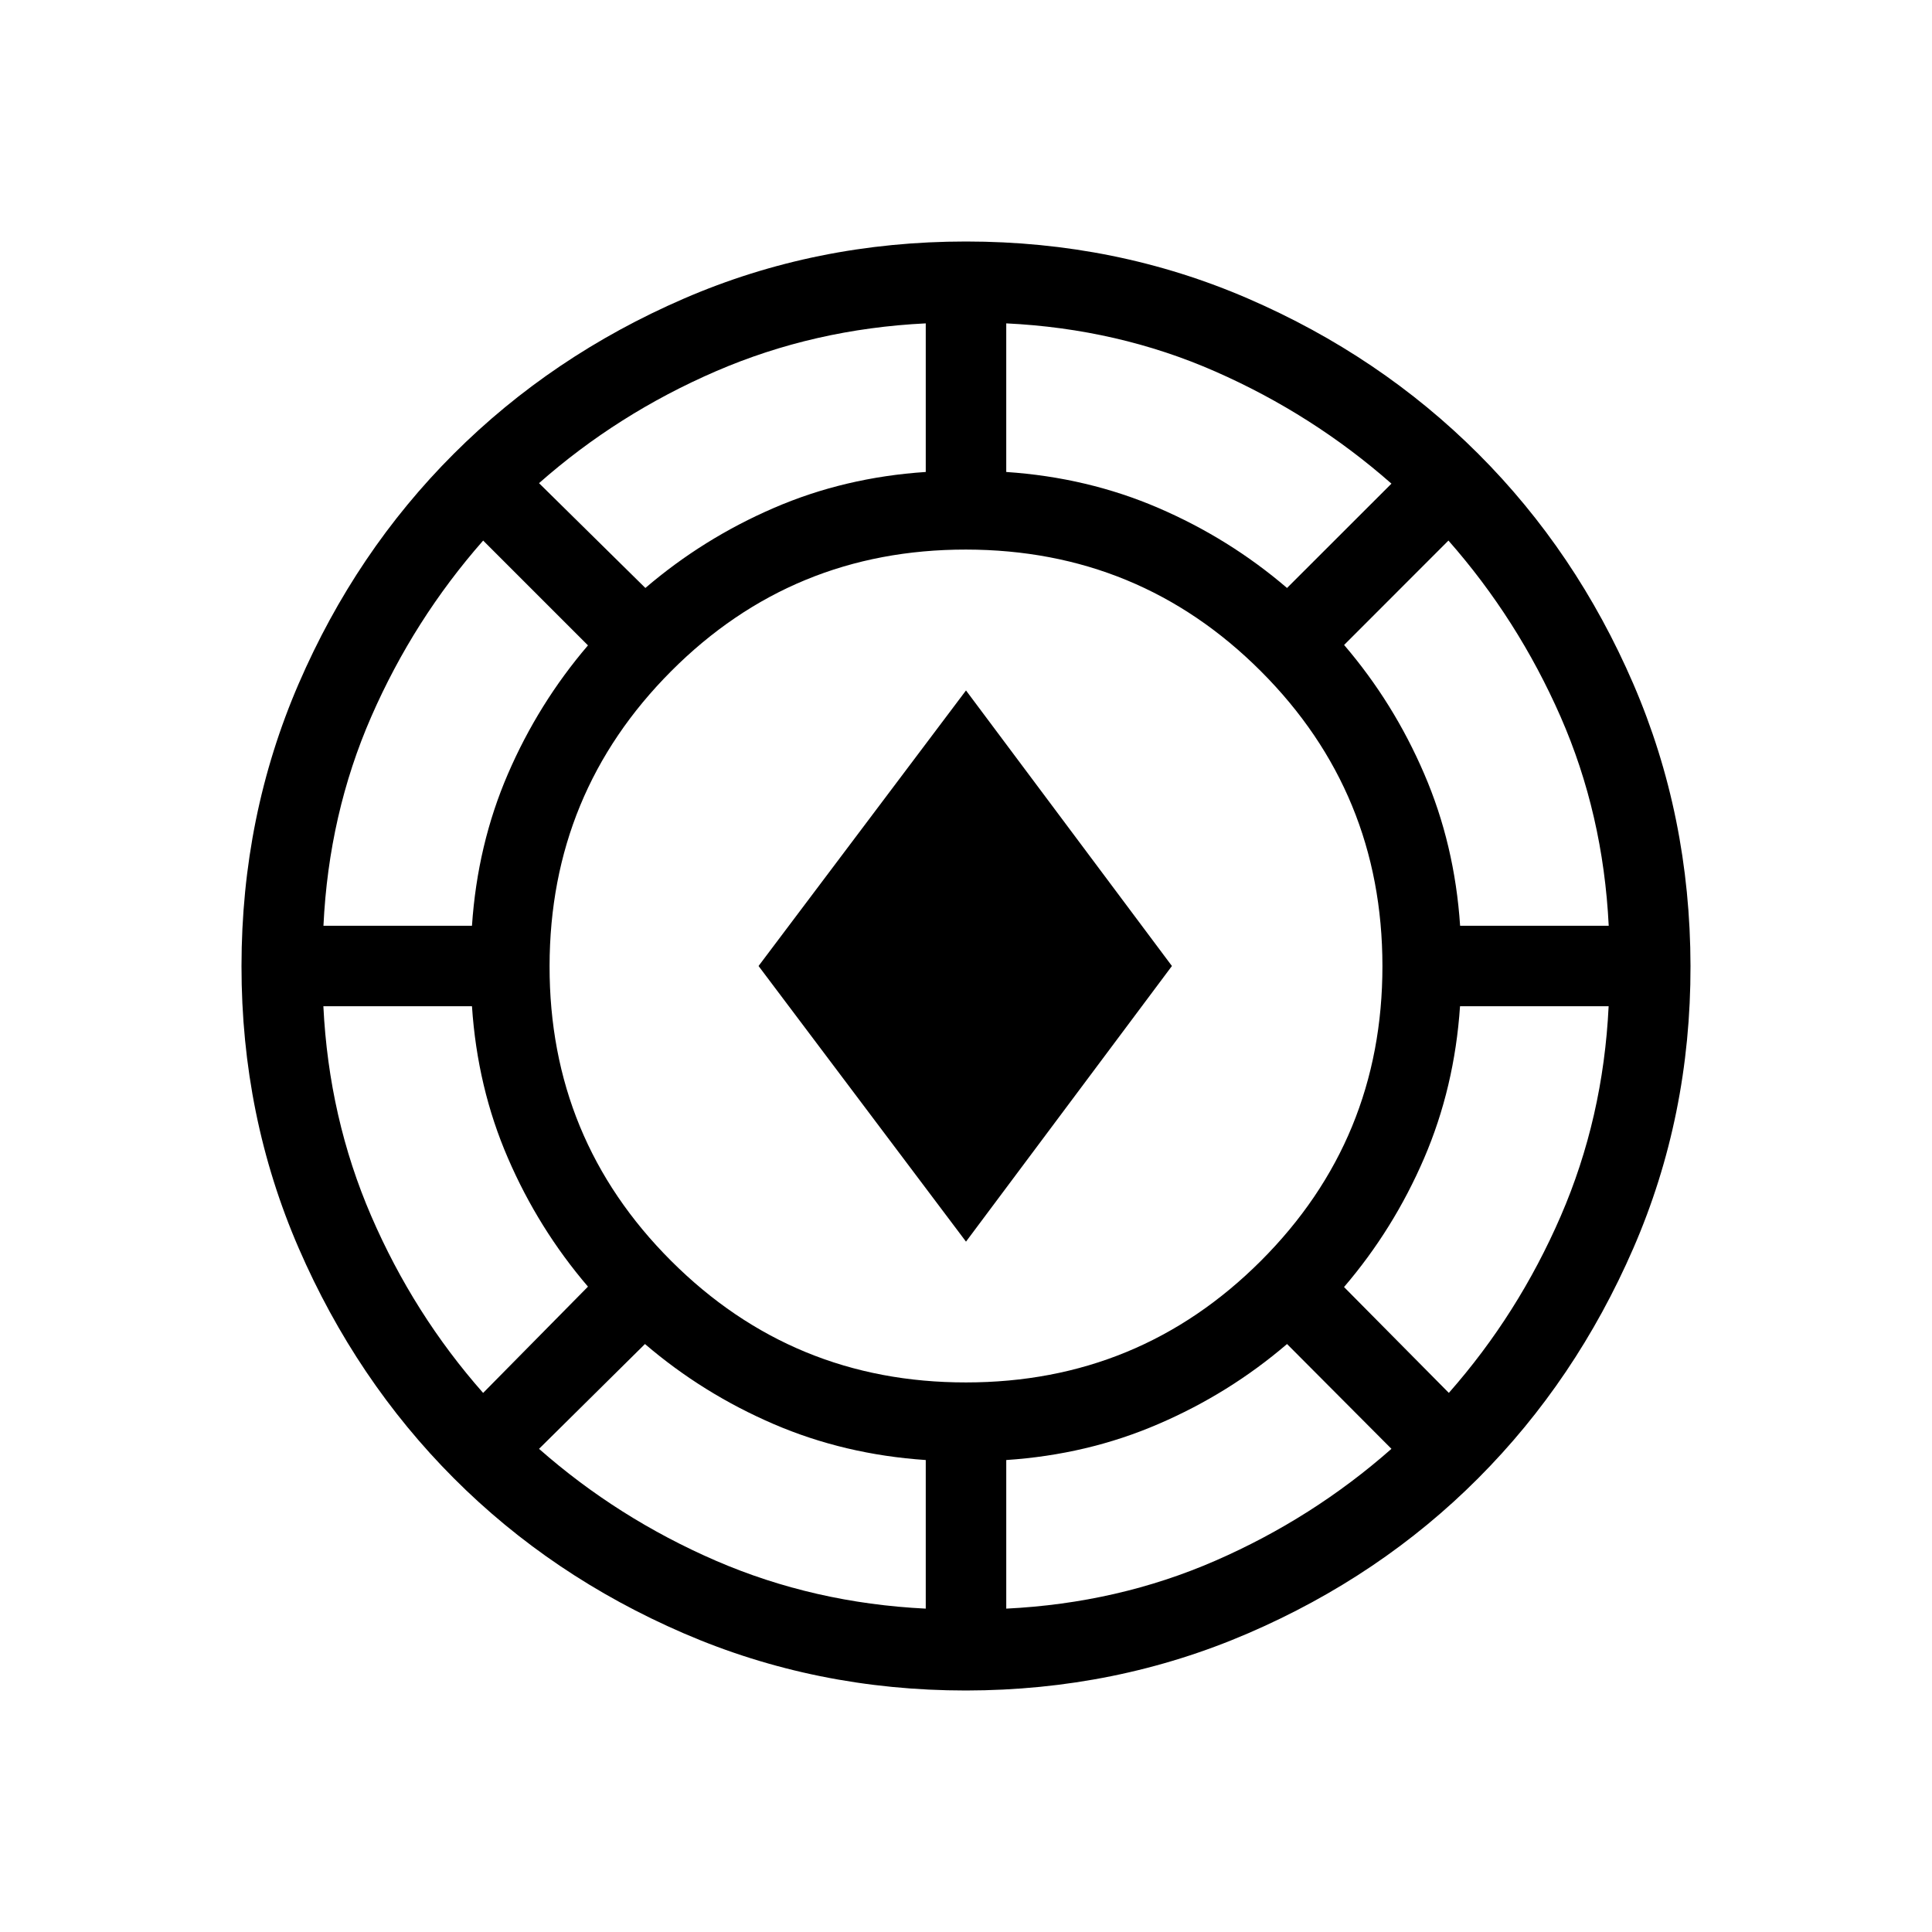 <svg xmlns="http://www.w3.org/2000/svg" width="200" height="200" viewBox="0 0 24 24"><path fill="#000000" d="M12 21q-1.863 0-3.506-.71t-2.857-1.927t-1.926-2.857T3 12t.71-3.506t1.927-2.857T8.494 3.71T12 3t3.506.71t2.857 1.927t1.926 2.857T21 12t-.71 3.506t-1.927 2.857t-2.857 1.926T12 21m-.5-1.017v-1.846q-1.01-.068-1.89-.447t-1.598-.994l-1.316 1.302q.979.862 2.197 1.39q1.219.527 2.607.595m1 0q1.388-.068 2.597-.595t2.188-1.39l-1.297-1.302q-.719.616-1.599.994q-.88.38-1.889.447zm-.5-2.81q2.152 0 3.663-1.51T17.173 12t-1.51-3.662T12 6.827t-3.662 1.51T6.827 12t1.51 3.663T12 17.173m5.998.13q.862-.978 1.39-2.196t.595-2.607h-1.846q-.068 1.01-.447 1.89t-.994 1.598zm-11.996 0l1.302-1.32q-.616-.72-.994-1.596q-.38-.877-.447-1.887H4.017q.068 1.388.595 2.607t1.39 2.197M12 15.424L9.423 12L12 8.577L14.558 12zM4.017 11.5h1.846q.068-1.01.447-1.887t.994-1.596L6.002 6.715q-.862.98-1.39 2.188T4.018 11.5m14.12 0h1.846q-.068-1.388-.598-2.597q-.531-1.209-1.393-2.188l-1.296 1.297q.616.719.994 1.599q.38.88.447 1.889M8.017 7.304q.72-.616 1.596-.994q.877-.38 1.887-.447V4.017q-1.388.068-2.607.595t-2.197 1.39zm7.971 0l1.297-1.296q-.98-.862-2.188-1.393T12.5 4.017v1.846q1.01.068 1.89.447t1.598.994"/></svg>